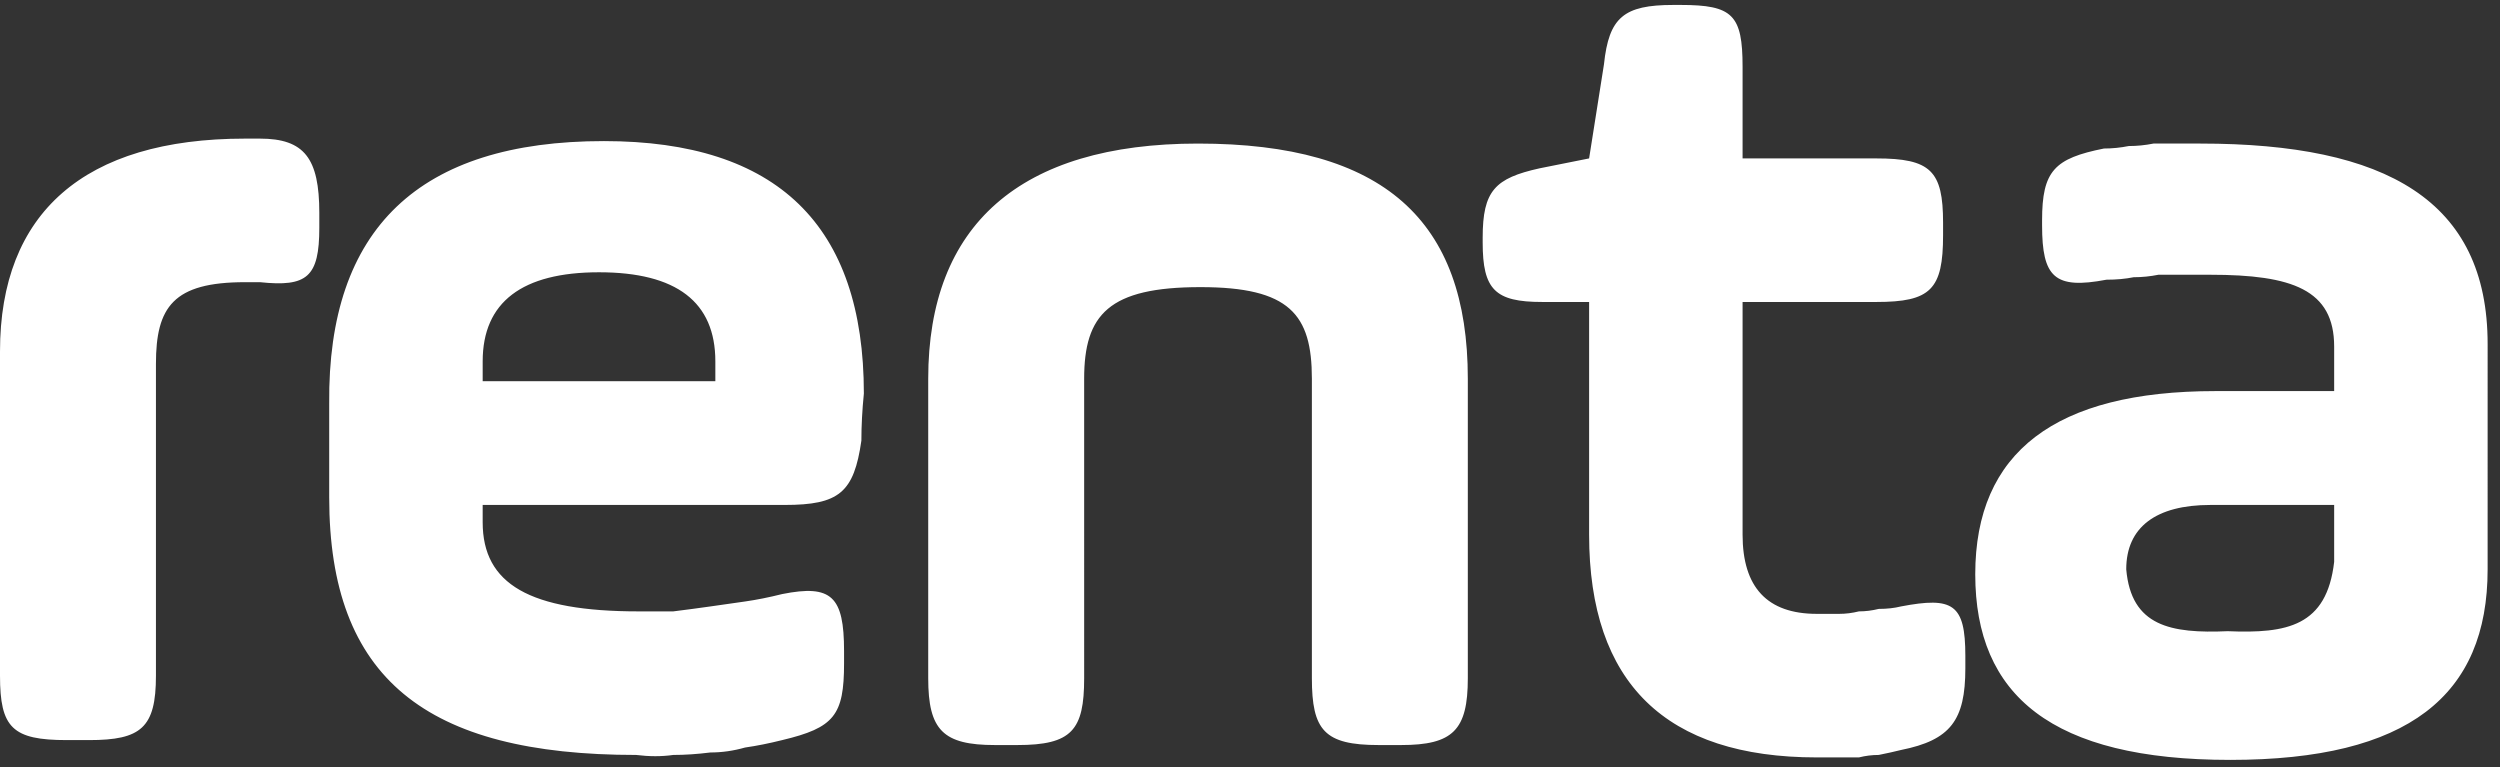 <svg version="1.2" xmlns="http://www.w3.org/2000/svg" viewBox="0 0 101 31" width="101" height="31">
	<rect x="0" y="0" width="101" height="31" fill="#333333" stroke="none"/>
	<title>renta-white-svg</title>
	<style>
		tspan { white-space:pre } 
		.s0 { fill: #ffffff } 
	</style>
	<g id="Group_327">
		<path id="Path_30" fill-rule="evenodd" class="s0" d="m6.3 27.3c0 2.1-0.6 2.6-2.7 2.6h-0.9c-2.2 0-2.7-0.5-2.7-2.6v-13.1c0-5.6 3.4-8.6 9.9-8.6h0.6c1.8 0 2.4 0.8 2.4 3v0.6c0 2-0.5 2.4-2.4 2.2h-0.6c-2.9 0-3.6 1-3.6 3.3zm28.5-9.5c-0.3 2.1-0.9 2.6-3.1 2.6h-12.2v0.7c0 2.5 1.9 3.6 6.3 3.6q0.7 0 1.4 0 0.8-0.1 1.5-0.2 0.7-0.1 1.4-0.2 0.7-0.1 1.5-0.3c2-0.4 2.5 0.1 2.5 2.3v0.5c0 2.1-0.4 2.6-2.5 3.1q-0.8 0.2-1.5 0.3-0.7 0.2-1.4 0.2-0.8 0.1-1.5 0.1-0.7 0.1-1.5 0c-8.5 0-12.4-3.1-12.4-10.4v-3.8q-0.1-10.6 11.1-10.6 10.5 0 10.5 10.2-0.1 1-0.1 1.9zm-15.3-2.4h9.4v-0.8q0-3.6-4.7-3.6c-3.1 0-4.7 1.2-4.7 3.6zm24.3 12c0 2.1-0.5 2.7-2.7 2.7h-0.9c-2.1 0-2.7-0.6-2.7-2.7v-12.1c0-6.2 3.7-9.5 10.9-9.5 7.5 0 10.9 3.1 10.9 9.5v12.1c0 2.1-0.6 2.7-2.7 2.7h-0.9c-2.2 0-2.7-0.6-2.7-2.7v-12.1c0-2.6-0.9-3.7-4.5-3.7-3.7 0-4.7 1.1-4.7 3.7zm16.1-17.8c0-1.9 0.5-2.4 2.3-2.8l2-0.4 0.6-3.8c0.2-1.9 0.8-2.4 2.8-2.4h0.3c2.1 0 2.5 0.4 2.5 2.5v3.7h5.4c2.2 0 2.7 0.5 2.7 2.6v0.5c0 2.2-0.5 2.7-2.7 2.7h-5.4v9.4q0 3.2 3 3.2 0.4 0 0.9 0 0.4 0 0.8-0.1 0.4 0 0.8-0.1 0.5 0 0.9-0.1c2.1-0.4 2.6-0.1 2.6 2v0.5c0 2.1-0.6 2.9-2.6 3.3q-0.4 0.1-0.9 0.2-0.4 0-0.8 0.1-0.4 0-0.8 0-0.5 0-0.9 0c-6.1 0-9.2-3-9.2-9v-9.4h-1.9c-1.9 0-2.4-0.5-2.4-2.4zm40.6 13.4c0 5.1-3.2 7.7-10.4 7.7-7.2 0-10.3-2.6-10.3-7.5q0-7.4 9.7-7.4h4.8v-1.8c0-2.3-1.7-2.9-5-2.9q-0.5 0-1 0-0.6 0-1.1 0-0.5 0.1-1 0.1-0.5 0.1-1.1 0.1c-2.1 0.4-2.6-0.1-2.6-2.2v-0.2c0-2 0.5-2.5 2.5-2.9q0.5 0 1-0.1 0.5 0 1-0.1 0.5 0 0.9 0 0.5 0 1 0c7.5 0 11.6 2.3 11.6 8.1zm-6.2-2.6h-5c-2.2 0-3.4 0.9-3.4 2.6 0.2 2.3 1.8 2.6 4.1 2.5 2.4 0.1 4-0.2 4.3-2.8z"/>
	</g>
</svg>